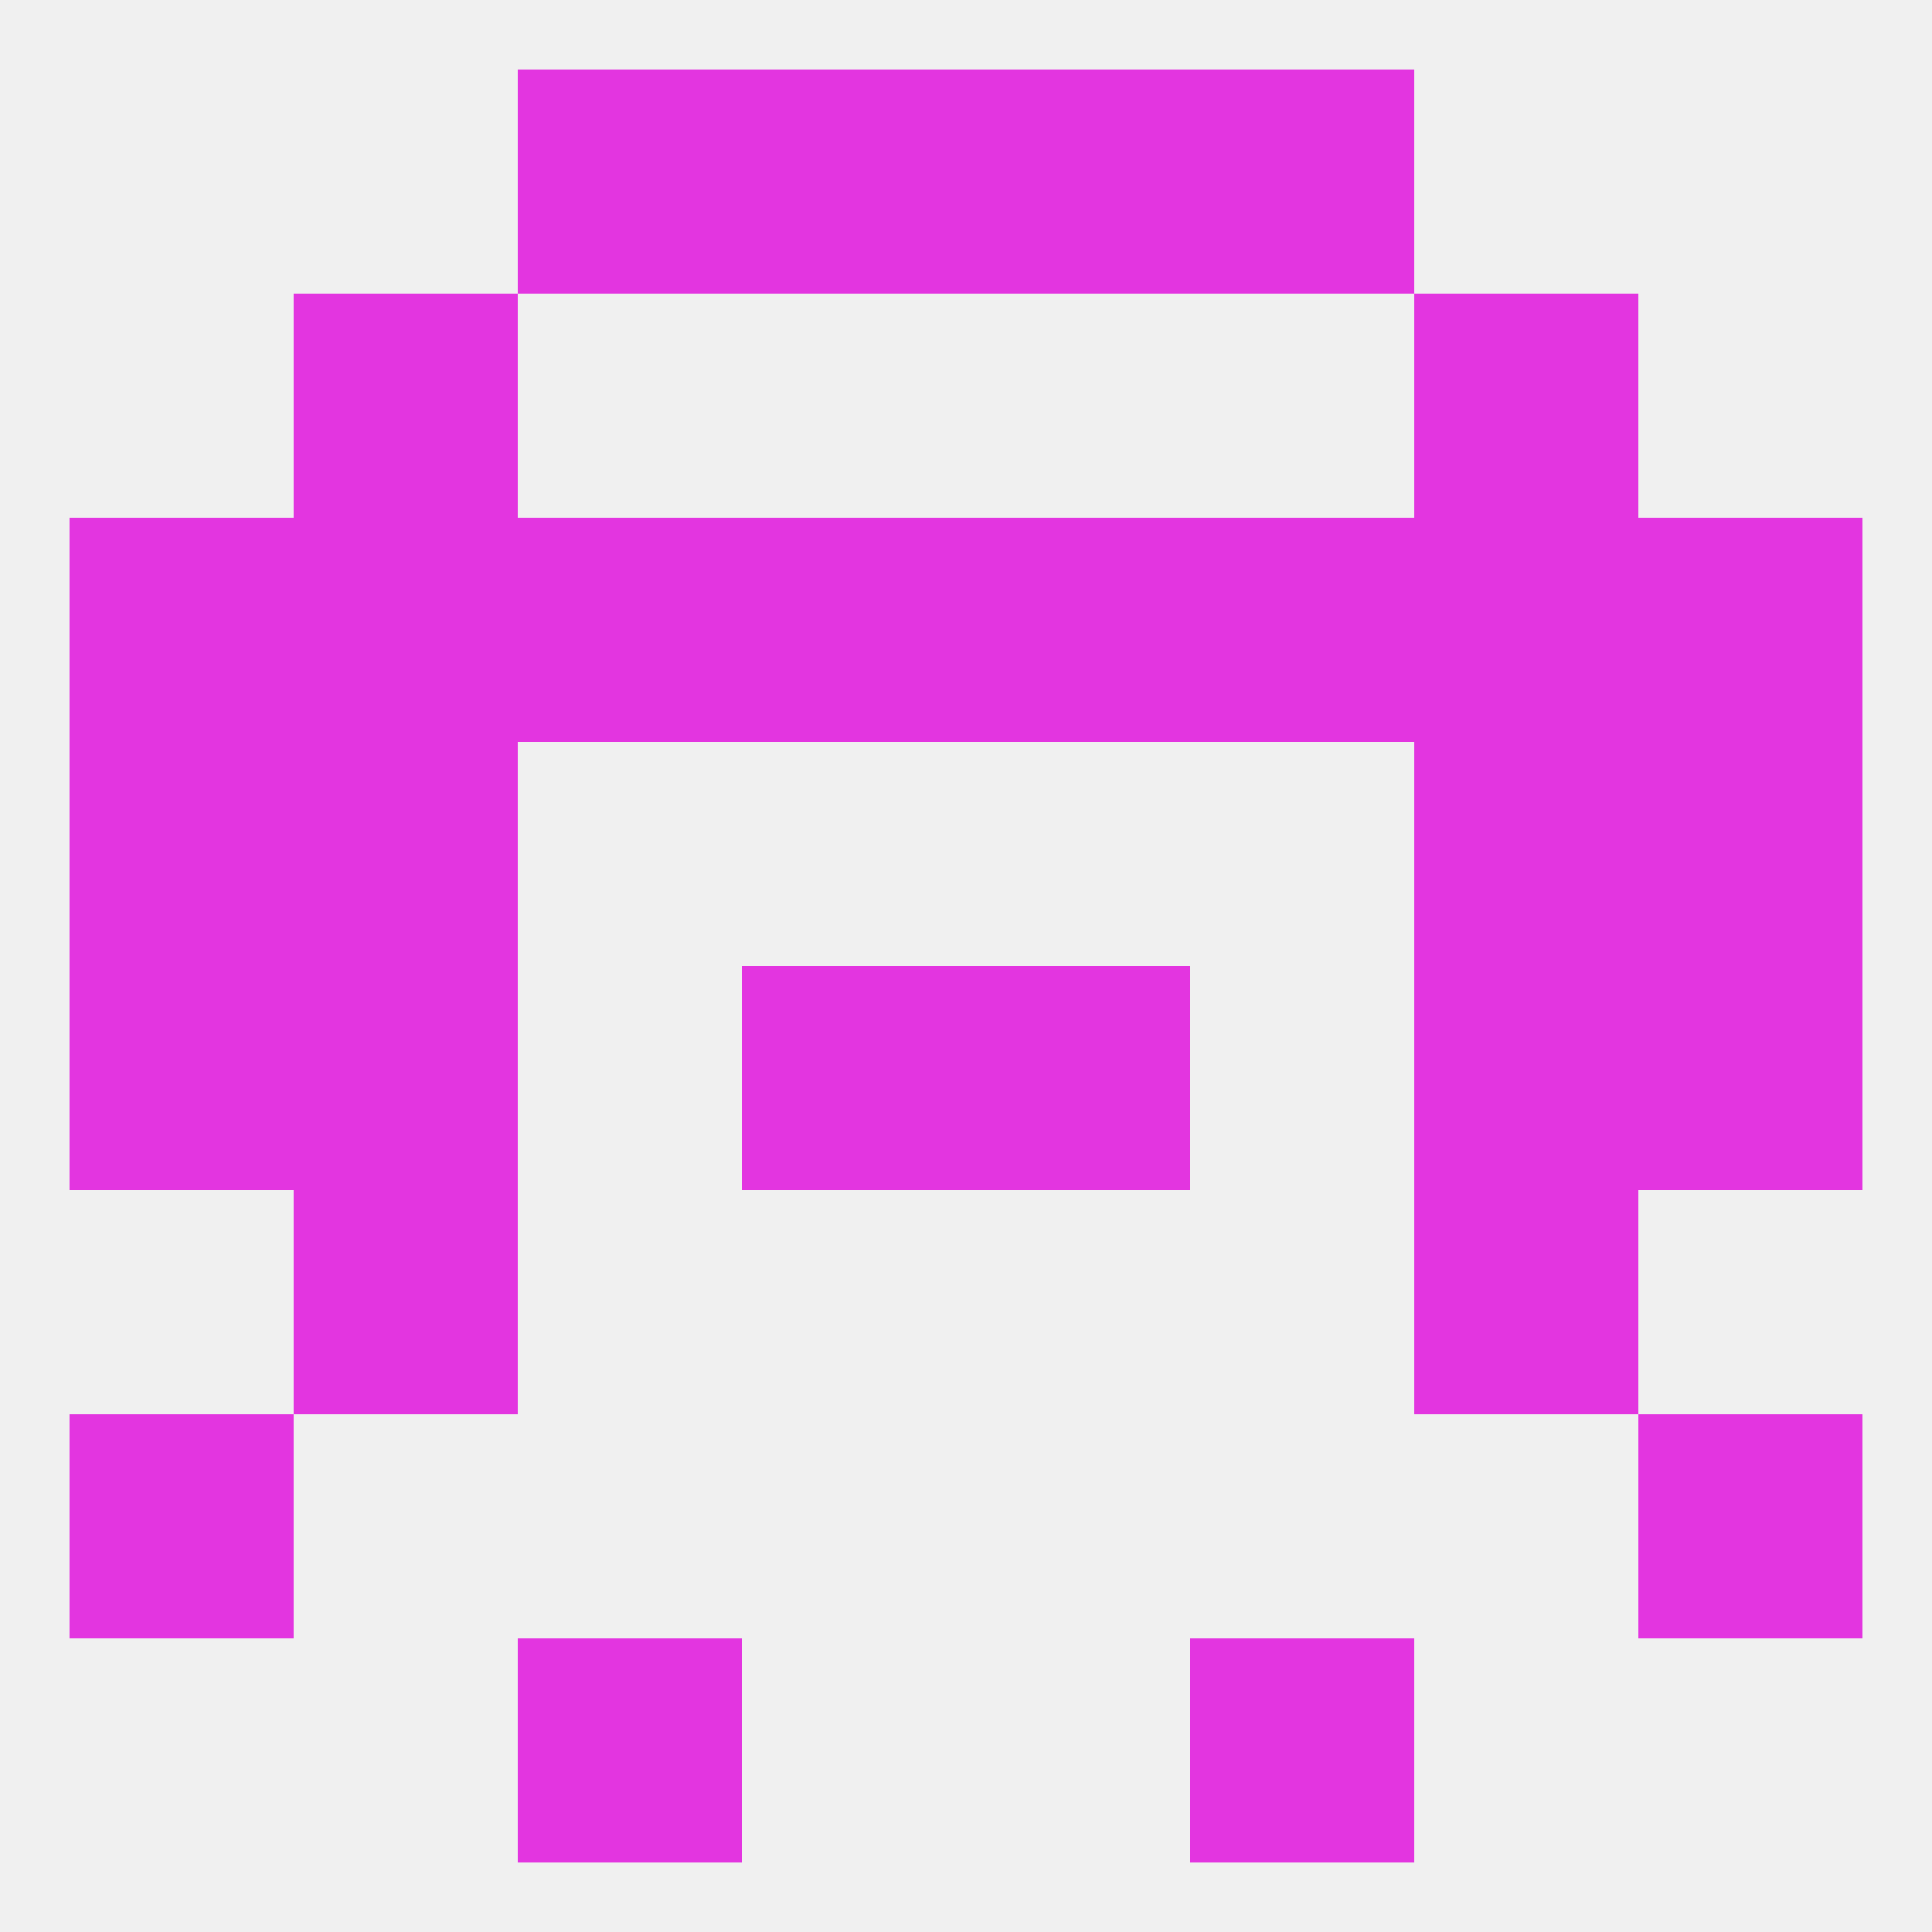 
<!--   <?xml version="1.0"?> -->
<svg version="1.1" baseprofile="full" xmlns="http://www.w3.org/2000/svg" xmlns:xlink="http://www.w3.org/1999/xlink" xmlns:ev="http://www.w3.org/2001/xml-events" width="250" height="250" viewBox="0 0 250 250" >
	<rect width="100%" height="100%" fill="rgba(240,240,240,255)"/>

	<rect x="96" y="67" width="29" height="29" fill="rgba(227,53,224,255)"/>
	<rect x="154" y="67" width="29" height="29" fill="rgba(227,53,224,255)"/>
	<rect x="9" y="67" width="29" height="29" fill="rgba(227,53,224,255)"/>
	<rect x="212" y="67" width="29" height="29" fill="rgba(227,53,224,255)"/>
	<rect x="125" y="67" width="29" height="29" fill="rgba(227,53,224,255)"/>
	<rect x="67" y="67" width="29" height="29" fill="rgba(227,53,224,255)"/>
	<rect x="38" y="67" width="29" height="29" fill="rgba(227,53,224,255)"/>
	<rect x="183" y="67" width="29" height="29" fill="rgba(227,53,224,255)"/>
	<rect x="38" y="38" width="29" height="29" fill="rgba(227,53,224,255)"/>
	<rect x="183" y="38" width="29" height="29" fill="rgba(227,53,224,255)"/>
	<rect x="96" y="9" width="29" height="29" fill="rgba(227,53,224,255)"/>
	<rect x="125" y="9" width="29" height="29" fill="rgba(227,53,224,255)"/>
	<rect x="67" y="9" width="29" height="29" fill="rgba(227,53,224,255)"/>
	<rect x="154" y="9" width="29" height="29" fill="rgba(227,53,224,255)"/>
	<rect x="154" y="212" width="29" height="29" fill="rgba(227,53,224,255)"/>
	<rect x="67" y="212" width="29" height="29" fill="rgba(227,53,224,255)"/>
	<rect x="183" y="125" width="29" height="29" fill="rgba(227,53,224,255)"/>
	<rect x="9" y="125" width="29" height="29" fill="rgba(227,53,224,255)"/>
	<rect x="212" y="125" width="29" height="29" fill="rgba(227,53,224,255)"/>
	<rect x="96" y="125" width="29" height="29" fill="rgba(227,53,224,255)"/>
	<rect x="125" y="125" width="29" height="29" fill="rgba(227,53,224,255)"/>
	<rect x="38" y="125" width="29" height="29" fill="rgba(227,53,224,255)"/>
	<rect x="9" y="183" width="29" height="29" fill="rgba(227,53,224,255)"/>
	<rect x="212" y="183" width="29" height="29" fill="rgba(227,53,224,255)"/>
	<rect x="38" y="154" width="29" height="29" fill="rgba(227,53,224,255)"/>
	<rect x="183" y="154" width="29" height="29" fill="rgba(227,53,224,255)"/>
	<rect x="183" y="96" width="29" height="29" fill="rgba(227,53,224,255)"/>
	<rect x="9" y="96" width="29" height="29" fill="rgba(227,53,224,255)"/>
	<rect x="212" y="96" width="29" height="29" fill="rgba(227,53,224,255)"/>
	<rect x="38" y="96" width="29" height="29" fill="rgba(227,53,224,255)"/>
</svg>